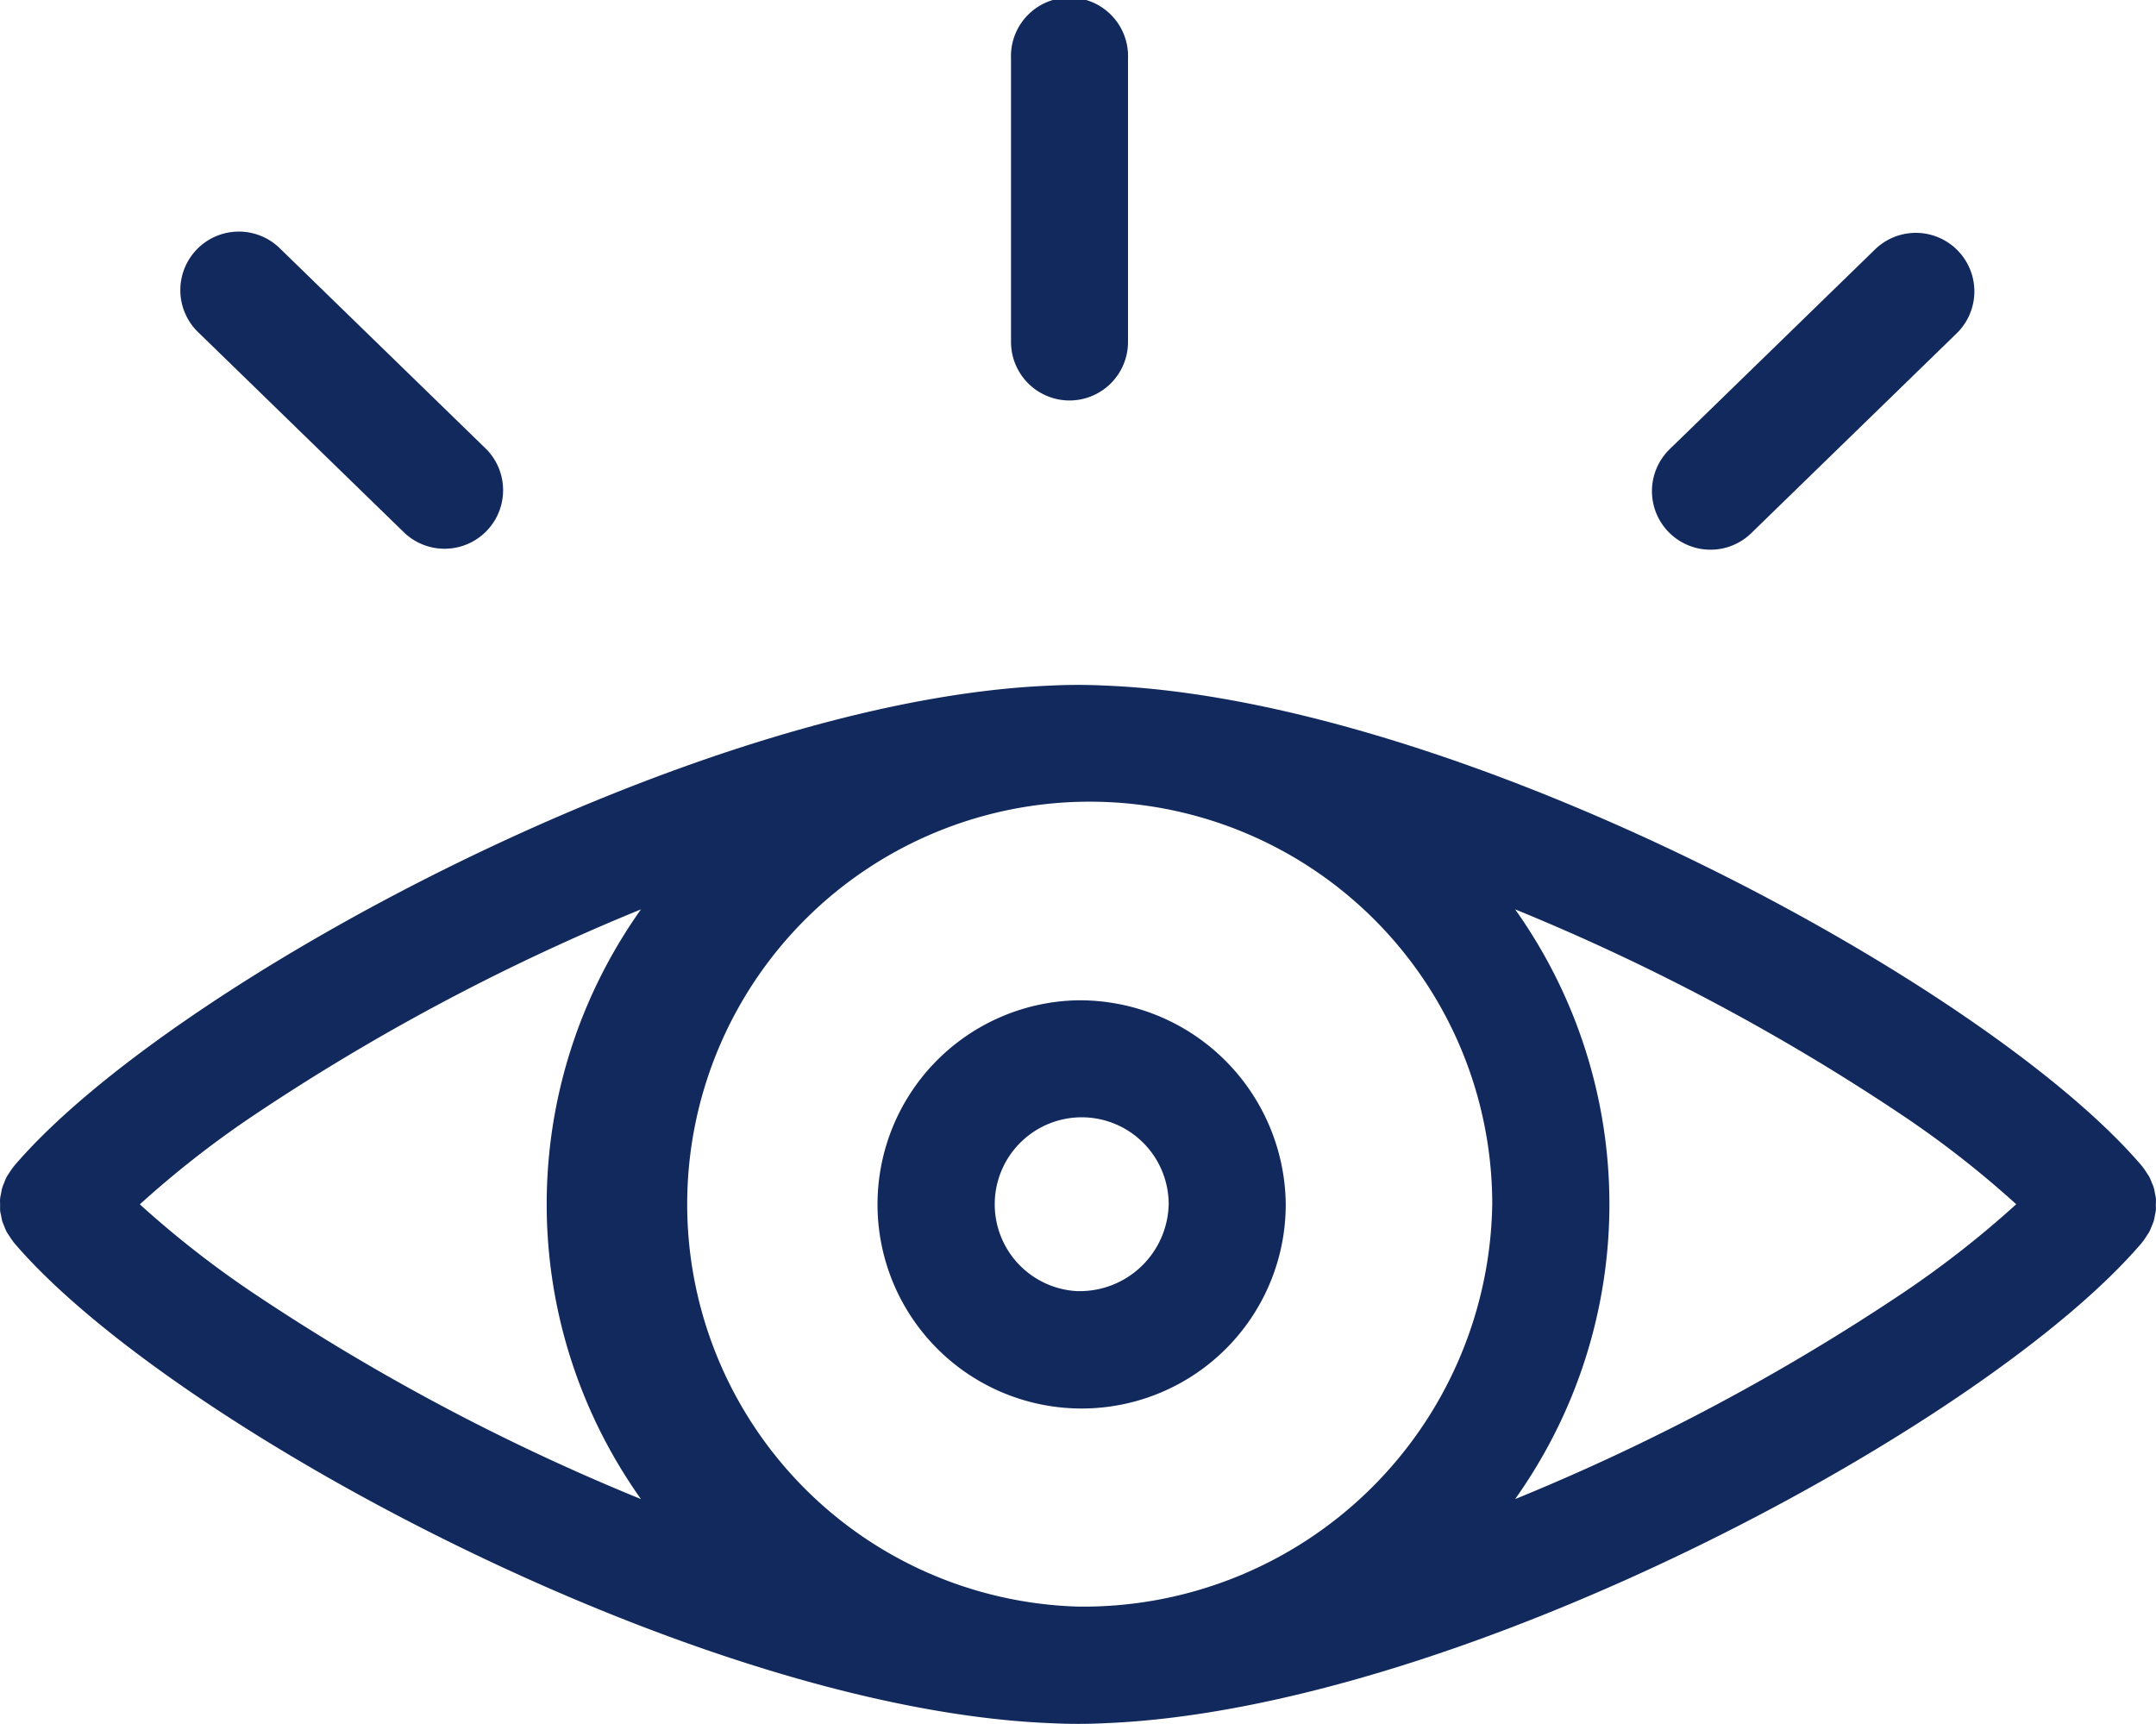 <svg xmlns="http://www.w3.org/2000/svg" width="86.614" height="69.245" viewBox="0 0 86.614 69.245">
  <g id="vision" transform="translate(-15.551 -7.5)">
    <path id="Path_990" data-name="Path 990" d="M102.161,69.081c-.007-.076-.026-.15-.04-.225a2.206,2.206,0,0,0-.046-.218c-.021-.07-.052-.137-.079-.2a2.274,2.274,0,0,0-.094-.221c-.032-.06-.074-.117-.112-.175a2.321,2.321,0,0,0-.148-.216c-.009-.011-.015-.025-.026-.037-6.171-7.273-27.353-18.74-41.652-19.318-.366-.018-.735-.028-1.106-.028s-.74.009-1.106.028c-14.3.578-35.48,12.044-41.651,19.318-.01.011-.015.025-.026.037a2.448,2.448,0,0,0-.149.215c-.038.058-.08.115-.112.176a2.245,2.245,0,0,0-.093.22c-.028.069-.059.136-.08.207s-.032.144-.046.218-.033.15-.04.226,0,.151,0,.226,0,.149,0,.222.026.153.041.23.024.143.044.213.054.141.082.212a2.232,2.232,0,0,0,.091.214c.033.062.076.12.115.18a2.35,2.35,0,0,0,.145.211c.01.012.015.026.026.038,6.171,7.273,27.353,18.74,41.651,19.318.366.018.735.028,1.106.028s.74-.009,1.106-.028c14.3-.578,35.48-12.044,41.651-19.318.01-.011.015-.025.026-.037a2.2,2.2,0,0,0,.148-.216c.038-.058.079-.114.112-.175a2.274,2.274,0,0,0,.094-.221,2.177,2.177,0,0,0,.079-.2,2.208,2.208,0,0,0,.046-.218c.015-.075.033-.149.04-.225s0-.149,0-.224A1.923,1.923,0,0,0,102.161,69.081ZM25.617,72.8a39.821,39.821,0,0,1-4.448-3.49,39.86,39.86,0,0,1,4.45-3.492A87.106,87.106,0,0,1,41.3,57.46a20.926,20.926,0,0,0-1.131,1.779,20.407,20.407,0,0,0,0,20.133A20.821,20.821,0,0,0,41.3,81.15,87.056,87.056,0,0,1,25.617,72.8ZM58.859,85.469A16.171,16.171,0,1,1,75.5,69.306,16.428,16.428,0,0,1,58.859,85.469ZM92.1,72.8A87.039,87.039,0,0,1,76.42,81.15a20.825,20.825,0,0,0,1.131-1.779,20.407,20.407,0,0,0,0-20.133A20.823,20.823,0,0,0,76.42,57.46,87.049,87.049,0,0,1,92.1,65.815a39.843,39.843,0,0,1,4.45,3.491A39.818,39.818,0,0,1,92.1,72.8Z" transform="translate(0 -13.429)" fill="#11295c"/>
    <path id="Path_991" data-name="Path 991" d="M75.925,67.3a8.2,8.2,0,1,0,8.346,8.195A8.281,8.281,0,0,0,75.925,67.3Zm0,11.685a3.494,3.494,0,1,1,3.643-3.49A3.573,3.573,0,0,1,75.925,78.983Z" transform="translate(-17.067 -19.616)" fill="#11295c"/>
    <path id="Path_992" data-name="Path 992" d="M116.663,34.136a2.342,2.342,0,0,0,1.64-.666l8.276-8.05a2.352,2.352,0,0,0-3.28-3.371l-8.276,8.05a2.352,2.352,0,0,0,1.64,4.037Z" transform="translate(-32.396 -4.554)" fill="#11295c"/>
    <path id="Path_993" data-name="Path 993" d="M35.36,33.47A2.352,2.352,0,0,0,38.64,30.1l-8.276-8.05a2.352,2.352,0,1,0-3.28,3.371Z" transform="translate(-3.55 -4.554)" fill="#11295c"/>
    <path id="Path_994" data-name="Path 994" d="M78.341,23.588a2.352,2.352,0,0,0,2.352-2.352V9.852a2.352,2.352,0,1,0-4.7,0V21.236A2.352,2.352,0,0,0,78.341,23.588Z" transform="translate(-19.826)" fill="#11295c"/>
  </g>
</svg>
